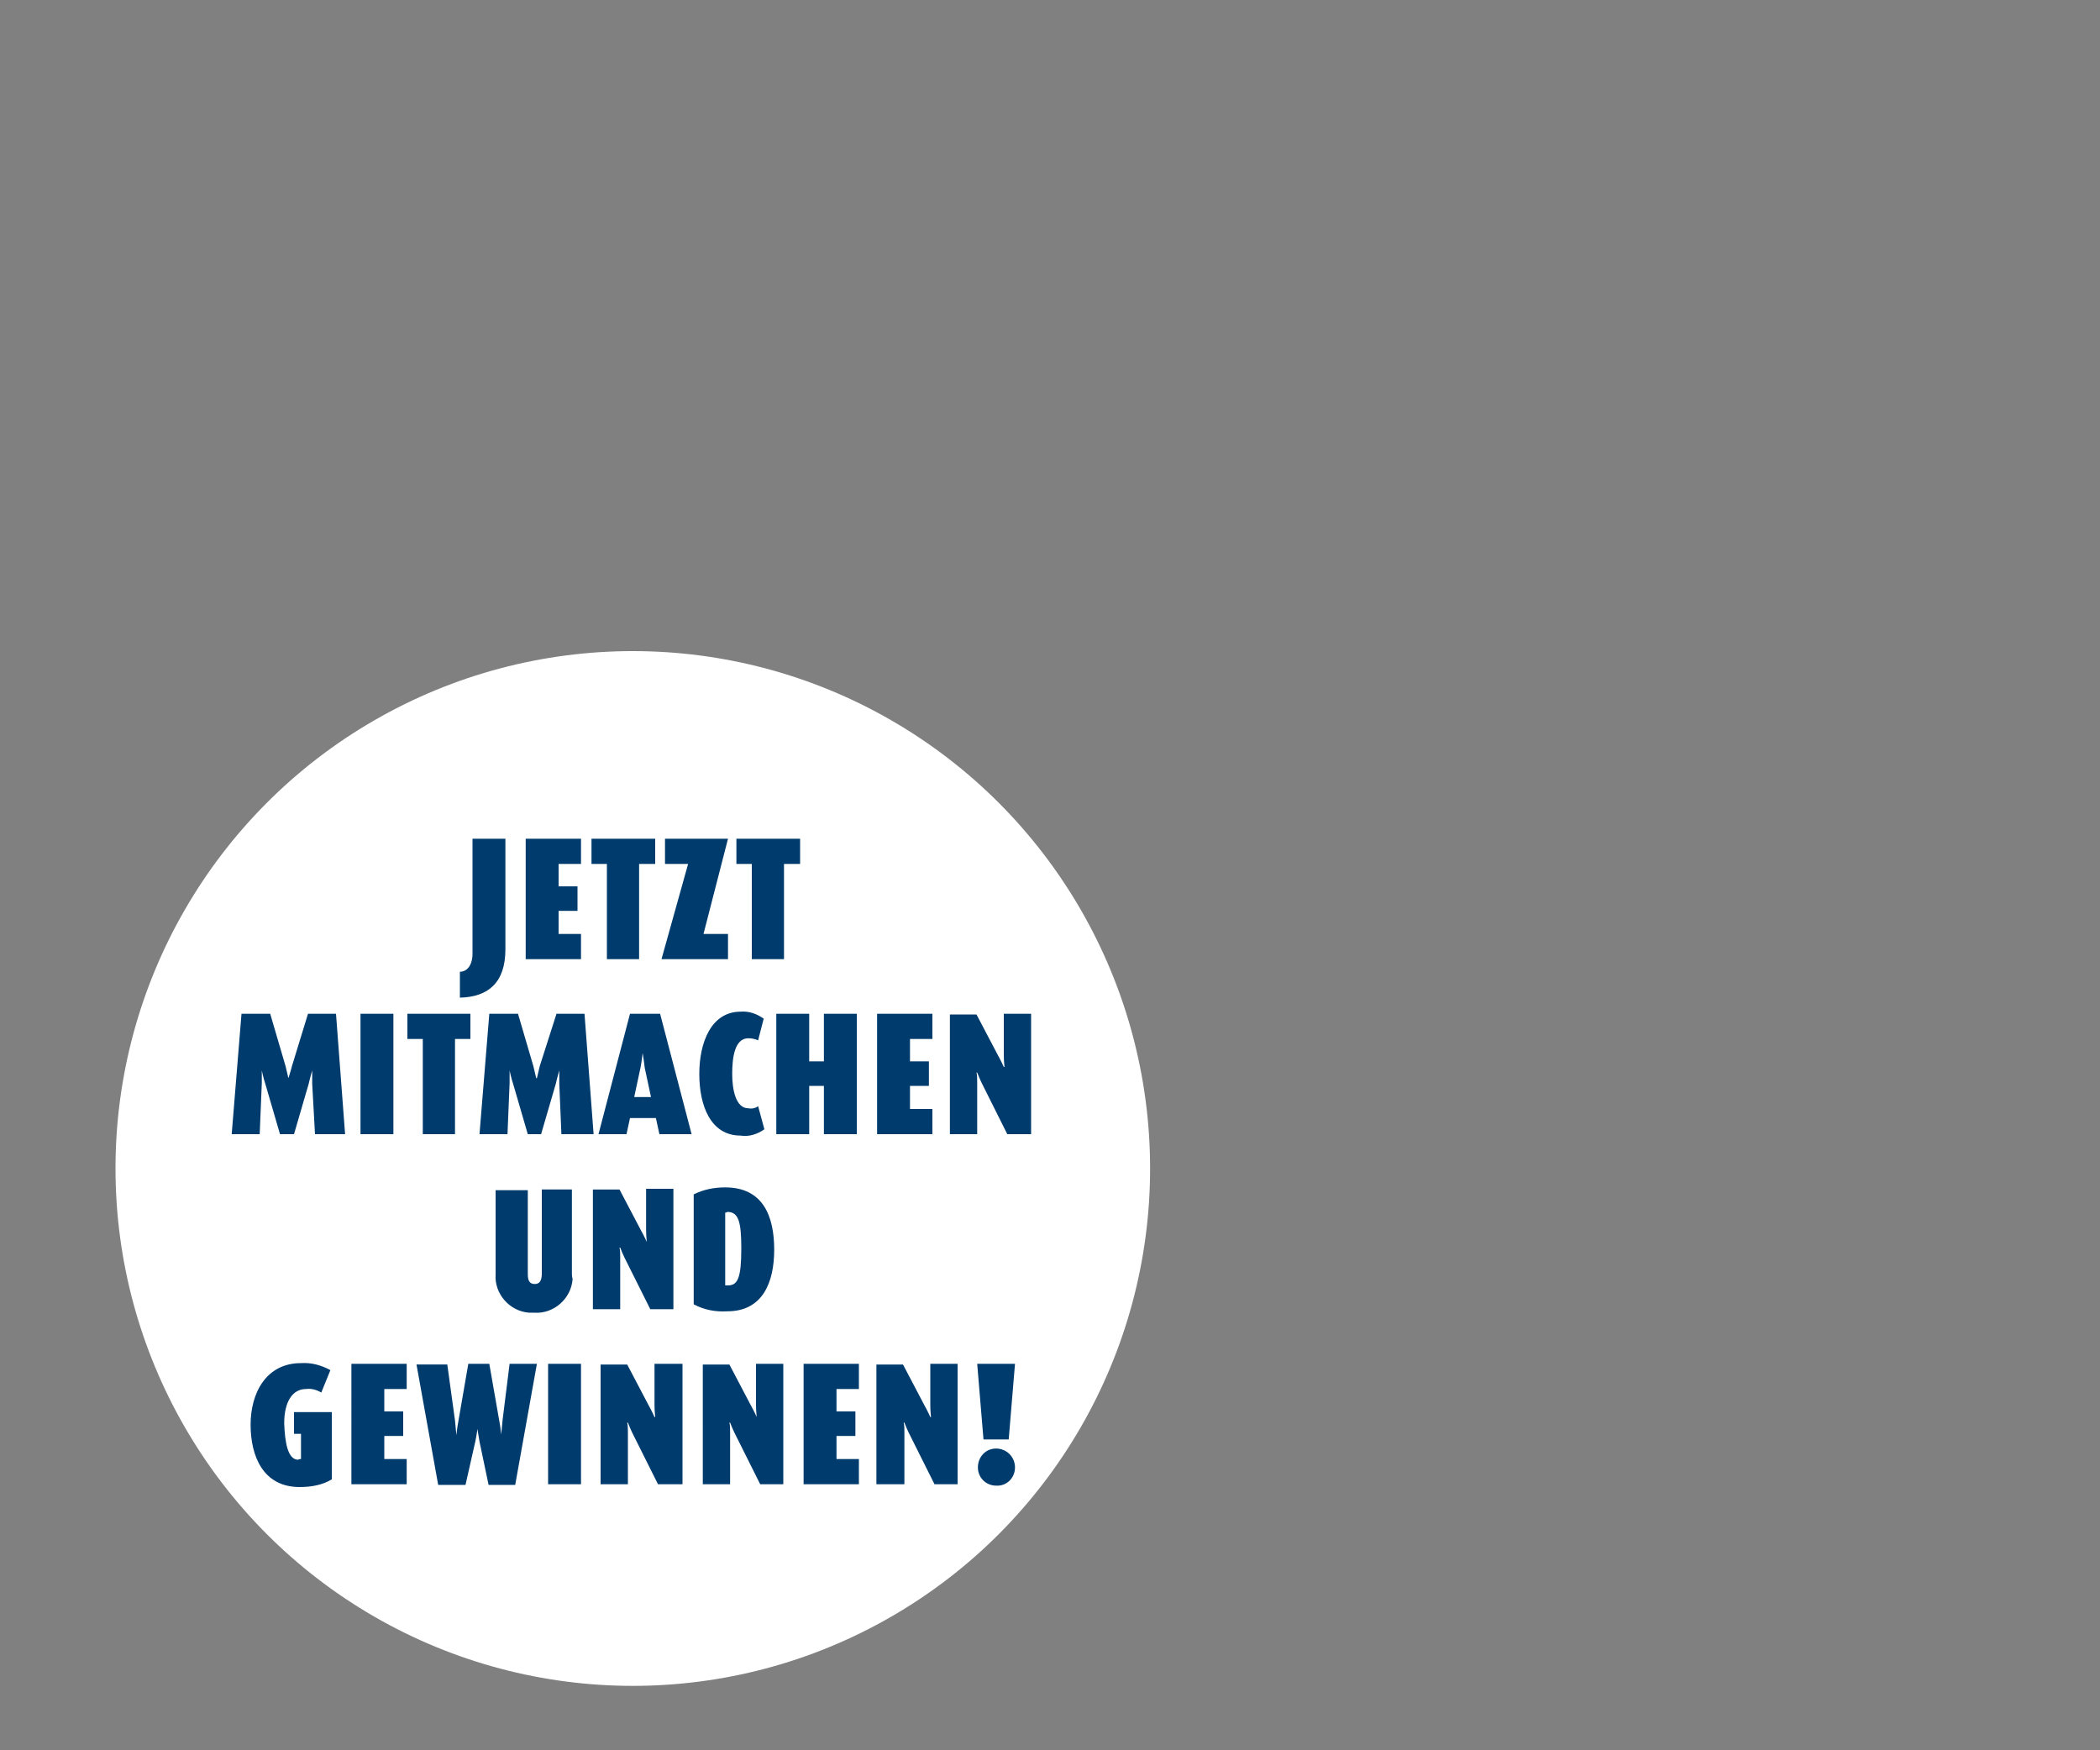 <?xml version="1.0" encoding="utf-8"?>
<!-- Generator: Adobe Illustrator 25.2.0, SVG Export Plug-In . SVG Version: 6.00 Build 0)  -->
<svg version="1.1" id="button-hover" xmlns="http://www.w3.org/2000/svg" xmlns:xlink="http://www.w3.org/1999/xlink" x="0px"
	 y="0px" width="300px" height="250px" viewBox="0 0 300 250" style="enable-background:new 0 0 300 250;" xml:space="preserve">
<rect x="0" y="0" width="300" height="250" fill="#808080" stroke="none"/>
<style type="text/css">
	.st0{fill:#FFFFFF;}
	.st1{fill:#003B6D;}
</style>
<circle id="Ellipse_116_1_" class="st0" cx="90.4" cy="166.9" r="73.9"/>
<path id="Pfad_9347_2_" class="st1" d="M72.2,135.6v-15.8h-4.7v16.4c0,1.7-0.8,2.6-1.8,2.6v3.7C69.7,142.4,72.2,140.4,72.2,135.6z
	 M83,137v-3.6h-3.2v-3.3h2.7v-3.5h-2.7v-3.2H83v-3.6h-7.9V137H83z M93.6,123.4v-3.6h-9.1v3.6h2.2V137h4.6v-13.6H93.6z M104,137v-3.6
	h-3.5l3.5-13.6h-9v3.6h3.3L94.5,137H104z M114.3,123.4v-3.6h-9.1v3.6h2.2V137h4.6v-13.6H114.3z M49.3,162L48,144.8h-4l-2.3,7.5
	c-0.2,0.8-0.5,1.7-0.5,1.7h0c0,0-0.2-0.9-0.4-1.7l-2.2-7.5h-4.1L33.1,162h4l0.3-7.3c0-0.9,0-1.8,0-1.8h0c0,0,0.2,1,0.5,1.9L40,162
	H42l2.1-7.2c0.2-0.9,0.5-1.9,0.5-1.9h0c0,0,0,1,0,1.9l0.4,7.2H49.3z M56.2,162v-17.2h-4.7V162H56.2z M67.2,148.4v-3.6h-9v3.6h2.2
	V162H65v-13.6H67.2z M84.8,162l-1.3-17.2h-4l-2.4,7.5c-0.2,0.8-0.4,1.7-0.4,1.7h-0.1c0,0-0.2-0.9-0.4-1.7l-2.2-7.5h-4.1L68.5,162h4
	l0.3-7.3c0-0.9,0-1.8,0-1.8h0c0,0,0.2,1,0.5,1.9l2.1,7.2h1.9l2.1-7.2c0.2-0.9,0.5-1.9,0.5-1.9h0c0,0,0,1,0,1.9l0.3,7.2H84.8z
	 M98.8,162l-4.5-17.2h-4.3L85.5,162h4l0.5-2.3h3.7l0.5,2.3H98.8z M93,156.7h-2.4l0.9-4.2c0.2-1,0.3-2.1,0.3-2.1h0
	c0,0,0.2,1.1,0.3,2.1L93,156.7z M109.2,161.3l-0.9-3.3c-0.4,0.3-0.9,0.4-1.4,0.3c-1.8,0-2.3-2.7-2.3-4.9c0-2.2,0.3-5.1,2.3-5.1
	c0.5,0,1,0.1,1.4,0.3l0.8-3.1c-1-0.7-2.1-1.1-3.3-1c-4.2,0-5.9,4.4-5.9,8.9c0,4.5,1.6,8.8,5.9,8.8C107,162.4,108.2,162,109.2,161.3z
	 M122.4,162v-17.2h-4.7v6.8h-2.1v-6.8h-4.7V162h4.7v-6.9h2.1v6.9H122.4z M133.2,162v-3.6H130v-3.3h2.7v-3.5H130v-3.2h3.2v-3.6h-7.9
	V162H133.2z M147.3,162v-17.2h-3.9v5.9c0,0.8,0.1,1.7,0.1,1.7h-0.1c0,0-0.4-0.9-0.8-1.6l-3.1-5.9h-3.8V162h3.9v-7.4
	c0-0.5,0-1-0.1-1.4h0.1c0.2,0.5,0.4,1,0.6,1.4l3.7,7.4H147.3z M81.7,181.9v-12h-4.3v12c0,1-0.3,1.5-1,1.5c-0.7,0-1-0.4-1-1.4v-12
	h-4.6v12c-0.2,2.8,2,5.3,4.8,5.5c0.2,0,0.4,0,0.7,0c2.8,0.2,5.3-2,5.5-4.8C81.7,182.3,81.7,182.1,81.7,181.9z M96.2,187v-17.2h-3.9
	v5.9c0,0.8,0.1,1.7,0.1,1.7h0c0,0-0.4-0.9-0.8-1.6l-3.1-5.9h-3.8V187h3.9v-7.4c0-0.5,0-1-0.1-1.4h0.1c0.2,0.5,0.4,1,0.6,1.4l3.7,7.4
	H96.2z M110.6,178.5c0-4.8-1.6-8.9-7-8.9c-1.6,0-3.1,0.3-4.5,1v15.7c1.5,0.8,3.1,1.1,4.8,1C109,187.3,110.6,183.1,110.6,178.5z
	 M105.9,178.3c0,4.2-0.5,5.3-1.9,5.3c-0.1,0-0.3,0-0.4,0v-10.4c0.1,0,0.2,0,0.3-0.1C105.5,173.1,105.9,174.5,105.9,178.3z
	 M47.4,211.3v-9.6H42v3.1h1v3.6c-0.1,0-0.3,0-0.4,0.1c-1.5,0-1.9-2.5-2-5.2c0-3.1,1.2-4.9,3.1-4.9c0.8-0.1,1.5,0.1,2.2,0.5l1.3-3.2
	c-1.3-0.7-2.7-1.1-4.2-1c-5,0-7.2,4.3-7.2,8.8s1.8,8.9,7,8.9C44.5,212.4,46.1,212.1,47.4,211.3z M58.1,212v-3.6h-3.2v-3.3h2.7v-3.5
	h-2.7v-3.2h3.2v-3.6h-7.9V212H58.1z M76.7,194.8h-3.9l-1,8c-0.1,1-0.2,2.1-0.2,2.1h0c0,0-0.1-1.1-0.3-2.1l-1.4-8h-3l-1.4,8.1
	c-0.2,1-0.3,2.1-0.3,2.1h0c0,0-0.1-1.1-0.2-2.1l-1.1-8h-4.4l3.1,17.2h3.9l1.4-6.2c0.2-0.9,0.3-1.8,0.3-1.8h0
	c0.1,0.6,0.2,1.2,0.3,1.8l1.3,6.2h3.8L76.7,194.8z M83,212v-17.2h-4.7V212H83z M97.5,212v-17.2h-4v5.9c0,0.8,0.1,1.7,0.1,1.7h-0.1
	c0,0-0.4-0.9-0.8-1.6l-3.1-5.9h-3.8V212h3.9v-7.4c0-0.5,0-1-0.1-1.4h0.1c0.2,0.5,0.4,1,0.6,1.4l3.7,7.4H97.5z M111.9,212v-17.2H108
	v5.9c0,0.8,0.1,1.7,0.1,1.7h0c0,0-0.4-0.9-0.8-1.6l-3.1-5.9h-3.8V212h3.9v-7.4c0-0.5,0-1-0.1-1.4h0.1c0.2,0.5,0.4,1,0.6,1.4l3.7,7.4
	H111.9z M122.7,212v-3.6h-3.2v-3.3h2.7v-3.5h-2.7v-3.2h3.2v-3.6h-7.9V212H122.7z M136.8,212v-17.2h-3.9v5.9c0,0.8,0.1,1.7,0.1,1.7
	h-0.1c0,0-0.4-0.9-0.8-1.6l-3.1-5.9h-3.8V212h4v-7.4c0-0.5,0-1-0.1-1.4h0.1c0.2,0.5,0.4,1,0.6,1.4l3.7,7.4H136.8z M145,194.8h-5.4
	l0.9,10.8h3.6L145,194.8z M145,209.6c0-1.5-1.2-2.7-2.7-2.7c-1.5,0-2.6,1.2-2.6,2.7c0,1.5,1.2,2.6,2.6,2.6
	C143.8,212.3,145,211.1,145,209.6C145,209.7,145,209.6,145,209.6z"/>
</svg>
